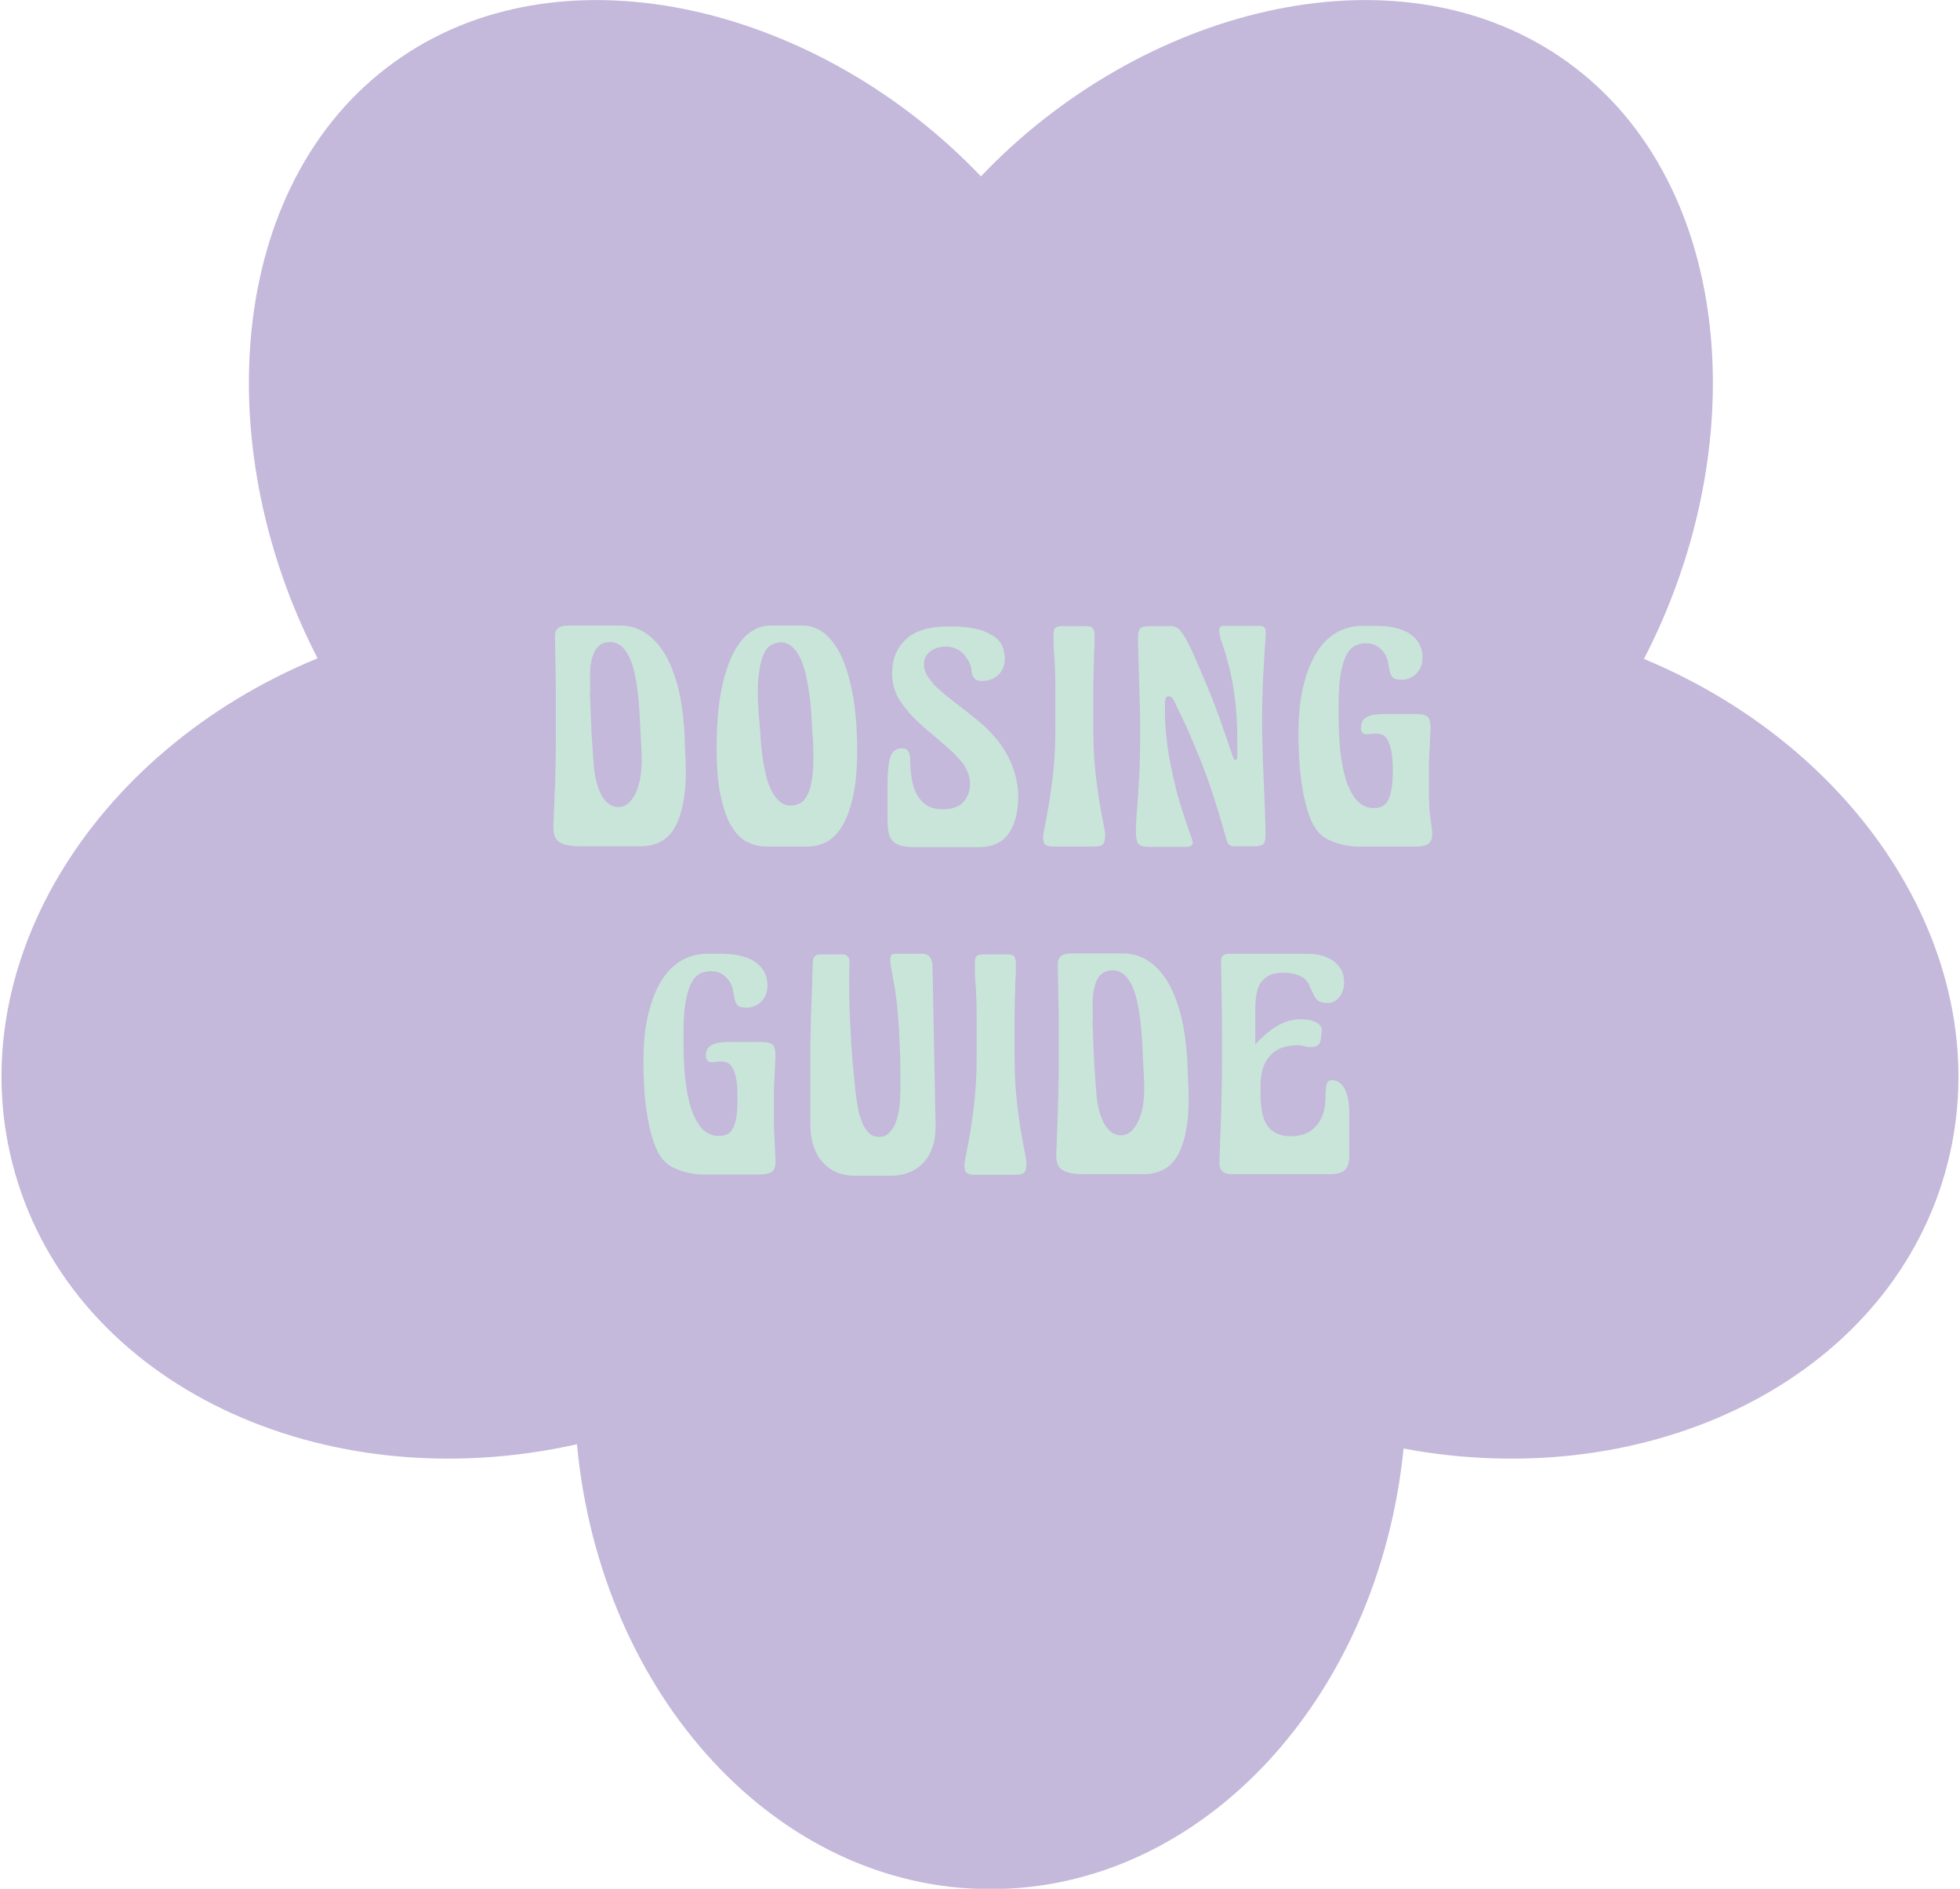 <?xml version="1.0" encoding="UTF-8"?> <svg xmlns="http://www.w3.org/2000/svg" xmlns:xlink="http://www.w3.org/1999/xlink" version="1.1" id="Layer_1" x="0" y="0" width="640" height="617" style="enable-background:new 0 0 640 617" xml:space="preserve"><style>.st0,.st1{clip-path:url(#SVGID_00000118365398627114507060000014658691850233350547_);fill:#c4b8db}.st1{fill:#c9e5d9}</style><defs><path id="SVGID_1_" d="M.5 0h639v616.9H.5z"></path></defs><clipPath id="SVGID_00000026153410419701781480000000485717637022072486_"><use xlink:href="#SVGID_1_" style="overflow:visible"></use></clipPath><path style="clip-path:url(#SVGID_00000026153410419701781480000000485717637022072486_);fill:#c4b8db" d="M4.9 383.1c19.7 69.1 100.4 107.2 183.5 88.6 7.6 81.7 65.1 145.3 135 145.3 69.5 0 126.8-62.8 134.9-143.9 80.7 15.1 157.6-22.8 176.8-90 18.8-65.9-24.4-137.1-98.3-167.9 36.7-70.9 29.2-158.4-27.5-196.7-54.5-36.9-136.7-15.8-189 39.1-52.3-54.9-134.6-76-189-39.1C74.6 56.8 67.1 144.1 103.7 215 29.5 245.6-14 317 4.9 383.1"></path><path style="clip-path:url(#SVGID_00000026153410419701781480000000485717637022072486_);fill:#c9e5d9" d="M440.6 364.2c0-4-.5-6.8-1.6-8.7-1-1.8-2.4-2.7-4-2.7-1 0-1.6.4-1.8 1.3-.3.9-.4 2.3-.4 4.2 0 4-1 7.2-3 9.4-2 2.3-4.8 3.4-8.4 3.4-3.1 0-5.5-1-7.2-3-1.7-2-2.6-5.6-2.6-10.7v-2.7c0-4.3 1-7.6 3.1-9.9 2.1-2.3 5.1-3.4 9-3.4.7 0 1.4.1 2.2.3.8.2 1.5.3 2.2.3 2 0 3.1-.9 3.2-2.8l.3-2.4c.1-1.1-.4-2.1-1.6-2.8-1.2-.7-3-1.1-5.5-1.1-2.2 0-4.5.6-6.8 1.8-2.3 1.2-4.9 3.3-7.8 6.4v-11.6c0-4.3.7-7.4 2.2-9.1 1.5-1.8 3.8-2.7 6.8-2.7 2.4 0 4.3.4 5.7 1.1 1.4.7 2.4 1.7 2.9 3l1 2.2c.7 1.6 1.3 2.5 2.1 3 .7.4 1.7.6 3.1.6 1.3 0 2.5-.6 3.6-1.9 1.1-1.3 1.6-3 1.6-5 0-2.7-1.1-4.9-3.2-6.6-2.2-1.7-5.1-2.6-8.9-2.6h-25.4c-1 0-1.7.2-2.1.6-.4.4-.6 1.2-.6 2.2l.2 12.2c.1 3.4.1 6.9.1 10.6v9.4c0 2.9 0 6.2-.1 9.9s-.1 7.3-.3 10.7l-.4 12.1c-.1 1.6.2 2.7.9 3.3.6.7 1.7 1 3.3 1H434c2.4 0 4.1-.4 5.1-1.3s1.5-2.5 1.5-4.9v-13.1zm-52.9-17.9c-.4-6.2-1.2-11.5-2.4-15.9-1.3-4.4-2.8-8-4.7-10.8-1.9-2.8-4-4.8-6.3-6.2-2.3-1.3-4.8-2-7.4-2h-17.2c-2.9 0-4.3 1.1-4.3 3.4l.2 11.5c.1 3.3.1 6.8.1 10.5v10.4c0 2.9 0 6-.1 9.4-.1 3.4-.2 6.6-.3 9.7l-.4 10.4c-.1 2.7.5 4.5 1.9 5.4 1.4.9 3.6 1.4 6.7 1.4h19.9c2.3 0 4.5-.5 6.4-1.4 1.9-1 3.6-2.6 4.9-5 1.3-2.4 2.3-5.6 2.9-9.7.6-4.1.7-9.2.3-15.5l-.2-5.6zm-14.2 5.2c.4 6.4-.2 11.2-1.7 14.4-1.5 3.3-3.4 4.9-5.8 4.9-2.2 0-4-1.3-5.5-3.9-1.4-2.6-2.3-6.2-2.6-10.9l-.3-4.3c-.1-1.3-.2-2.7-.3-4.2-.1-1.6-.1-3.1-.2-4.6l-.3-7.6c-.1-.7-.1-1.4 0-2.2v-2.2c-.1-2.7 0-4.9.2-6.7.3-1.8.7-3.2 1.3-4.3.6-1.1 1.3-1.8 2.1-2.3.8-.4 1.8-.7 2.9-.7 2.7 0 4.9 1.8 6.5 5.4 1.6 3.6 2.6 9.4 3.1 17.3l.6 11.9zm-38.8 25.2c-.4-2-.9-4.6-1.4-7.6-.5-3.1-1-6.7-1.4-10.7-.4-4-.6-8.4-.6-13.1V332c0-2.3.1-4.3.1-5.9.1-1.6.1-3 .1-4s.1-2 .1-2.7c.1-.8.1-1.5.1-2.2v-2.6c0-1-.2-1.7-.5-2.2-.4-.5-1.1-.7-2.2-.7h-8c-1.1 0-1.8.2-2.2.7-.4.5-.5 1.2-.5 2.2v2.5c0 .7.1 1.5.1 2.3.1.8.1 1.7.2 2.8.1 1.1.1 2.4.2 4s.1 3.6.1 5.9v13.3c0 4.7-.2 9-.6 13.1-.4 4-.9 7.6-1.4 10.7-.5 3.1-1 5.6-1.4 7.6-.4 2-.6 3.3-.6 3.9 0 1.1.2 1.9.7 2.3.5.5 1.4.7 2.9.7h12.9c1.4 0 2.4-.2 2.9-.6.5-.4.8-1.2.8-2.5.2-.6 0-1.9-.4-3.9M304.5 316c0-3-1.1-4.5-3.3-4.5h-8.5c-.9 0-1.5.2-1.7.5-.2.3-.3.9-.3 1.6 0 1 .4 3.5 1.2 7.6.8 4 1.3 9.3 1.7 15.9.1 2.8.2 5.3.3 7.5.1 2.2.1 4.2.1 5.9v5.3c0 1.4-.1 3-.2 4.8-.2 1.8-.5 3.5-1 5.1-.5 1.6-1.2 2.9-2.2 4-.9 1.1-2.1 1.6-3.6 1.6-1.3 0-2.4-.4-3.3-1.3-.9-.9-1.6-2-2.2-3.5-.6-1.4-1.1-3.1-1.4-4.9-.3-1.8-.6-3.7-.8-5.6-.1-1-.2-2.1-.3-3.1-.1-1-.2-2.1-.3-3.1-.2-1.8-.4-3.8-.5-5.9-.2-2.2-.3-4.3-.4-6.4-.2-2.9-.3-5.7-.4-8.4-.1-2.7-.1-5.2-.1-7.4v-3.8c0-1.2 0-2.4.1-3.6 0-1.7-.8-2.6-2.4-2.6h-7.3c-1.5 0-2.3.9-2.3 2.8l-.3 9.4c-.1 2.7-.2 5.5-.3 8.5-.1 3-.1 5.7-.2 8.2v26.9c0 2.6.4 5 1.1 7 .7 2 1.7 3.8 3 5.2 1.3 1.4 2.8 2.5 4.5 3.2 1.7.7 3.6 1.1 5.7 1.1h12.2c2 0 4-.4 5.8-1.1 1.8-.7 3.3-1.8 4.6-3.1 1.3-1.4 2.3-3.1 3-5.1.7-2 1-4.4 1-7.1l-1-51.6zm-51.6 56c-.1-1.7-.2-3.6-.2-5.5V357c0-1.8.1-3.6.2-5.3l.3-6.1c.1-2.2-.2-3.6-.8-4.3-.7-.7-2-1-4.1-1h-10.2c-2.5 0-4.4.3-5.7 1-1.3.7-1.9 1.8-1.9 3.5 0 1.4.6 2.1 1.7 2.1.5 0 1.1 0 1.6-.1s1-.1 1.5-.1c.8 0 1.5.1 2.2.4.7.3 1.2.8 1.7 1.7.5.9.9 2.1 1.2 3.6.3 1.5.4 3.6.4 6.1 0 2.8-.1 5-.4 6.6-.3 1.6-.7 2.9-1.3 3.8-.6.9-1.2 1.4-2 1.7-.8.3-1.7.4-2.6.4-1.5 0-2.9-.5-4.3-1.5-1.3-1-2.5-2.7-3.6-5.1-1.1-2.4-1.9-5.5-2.5-9.4-.6-3.9-.9-8.7-.9-14.4v-2.9c0-4.4.2-7.9.7-10.6.5-2.7 1.1-4.8 2-6.3.8-1.5 1.8-2.4 2.9-2.9 1.1-.5 2.2-.7 3.5-.7 1.9 0 3.6.7 5 2.2 1 1.1 1.6 2.2 1.9 3.4.2 1.2.4 2.2.6 3.1.1.9.5 1.7.9 2.3.5.6 1.5.9 3 .9 2 0 3.7-.7 5-2.1 1.3-1.4 1.9-3.1 1.9-5.2 0-3-1.2-5.5-3.7-7.4-2.5-1.9-6.4-2.9-11.8-2.9h-4.2c-2.9 0-5.7.7-8.2 2.1-2.5 1.4-4.8 3.6-6.6 6.5-1.9 2.9-3.3 6.6-4.4 11-1.1 4.4-1.6 9.6-1.6 15.6v1.7c0 1.3.1 3.4.2 6.1.1 2.8.4 5.7.9 8.8.4 3.1 1.1 6.1 2 9 .9 2.9 2.1 5.1 3.5 6.7 1.1 1.2 2.4 2.1 3.9 2.7 1.4.6 2.9 1.1 4.4 1.4 1.5.3 2.9.5 4.4.5H248c2.1 0 3.5-.4 4.3-1.1.7-.7 1.1-2.1.9-4.2l-.3-6.3zM466.8 264.8c-.1-1.7-.2-3.6-.2-5.5v-9.4c0-1.8.1-3.6.2-5.3l.3-6.1c.1-2.2-.2-3.6-.8-4.3-.7-.7-2-1-4.1-1H452c-2.5 0-4.4.3-5.7 1-1.3.7-1.9 1.8-1.9 3.5 0 1.4.6 2.1 1.7 2.1.5 0 1.1 0 1.6-.1s1-.1 1.5-.1c.8 0 1.5.1 2.2.4.7.3 1.2.8 1.7 1.7.5.9.9 2.1 1.2 3.6.3 1.5.5 3.6.5 6.1 0 2.8-.2 5-.5 6.6-.3 1.6-.7 2.9-1.3 3.8-.6.9-1.2 1.4-2 1.7-.8.3-1.6.4-2.6.4-1.5 0-2.9-.5-4.3-1.5-1.3-1-2.5-2.7-3.6-5.1-1.1-2.4-1.9-5.5-2.5-9.4-.6-3.9-.9-8.7-.9-14.4v-2.9c0-4.4.2-7.9.7-10.6.5-2.7 1.1-4.8 2-6.3.8-1.5 1.8-2.4 2.9-2.9 1.1-.5 2.2-.7 3.5-.7 1.9 0 3.6.7 5 2.2 1 1.1 1.6 2.2 1.9 3.4.2 1.2.4 2.2.6 3.1.1.9.5 1.7.9 2.3.5.6 1.5.9 3 .9 2 0 3.7-.7 5-2.1 1.3-1.4 1.9-3.1 1.9-5.2 0-3-1.2-5.5-3.7-7.4-2.5-1.9-6.4-2.9-11.8-2.9h-4.2c-2.9 0-5.7.7-8.2 2.1-2.6 1.4-4.8 3.6-6.6 6.5-1.9 2.9-3.3 6.6-4.4 11-1.1 4.4-1.6 9.6-1.6 15.6v1.7c0 1.3.1 3.4.2 6.1.1 2.8.4 5.7.9 8.8.4 3.1 1.1 6.1 2 9 .9 2.9 2.1 5.1 3.5 6.7 1.1 1.2 2.4 2.1 3.9 2.7 1.4.6 2.9 1.1 4.4 1.4 1.5.3 2.9.5 4.4.5h19.1c2.1 0 3.5-.4 4.3-1.1.7-.7 1.1-2.1.9-4.2l-.8-6.4zm-53.6 4.6c-.1-1.8-.1-3.8-.2-6s-.2-4.6-.3-7.1l-.3-7.5c-.1-2.5-.1-4.9-.2-7.2s-.1-4.3-.1-6c0-3.5.1-6.8.2-10s.2-6 .4-8.5c.1-2.5.2-4.7.4-6.5.1-1.8.2-3.1.2-3.9 0-1.6-.6-2.3-1.8-2.3h-12.1c-.5 0-.8.2-1 .4-.2.3-.3.6-.3 1 0 .5 0 .9.1 1.3s.2.8.3 1.3c.1.5.3 1.1.6 1.8.2.7.5 1.6.9 2.8l.5 1.7c.4 1.4.9 3.2 1.3 5.2.5 2 .9 4.3 1.2 6.7.4 2.4.6 5 .8 7.8.2 2.8.2 5.7.2 8.6v4c0 .7-.2 1.1-.5 1.2-.3.1-.6-.3-.9-1l-3.1-9c-.9-2.7-2-5.7-3.3-9.1-1.3-3.4-2.8-6.8-4.3-10.4-1.3-3.1-2.4-5.5-3.3-7.4-.9-1.9-1.7-3.3-2.4-4.3s-1.3-1.7-1.9-2c-.6-.3-1.2-.5-1.8-.5h-6.8c-1.7 0-2.8.2-3.3.7-.5.5-.8 1.4-.8 2.8 0 1.1 0 2.8.1 5.3.1 2.4.1 5.1.2 8.1s.2 6 .3 9.2c.1 3.2.1 6.1.1 8.6 0 4.7-.1 8.7-.2 12-.2 3.3-.3 6.2-.5 8.7-.2 2.5-.3 4.6-.5 6.4-.1 1.8-.2 3.6-.2 5.2 0 2.2.3 3.6.9 4.2.6.6 1.7.9 3.5.9H387c1 0 1.7-.1 2-.4.3-.3.5-.6.5-.9 0-.4-.2-1.1-.5-2-.4-.9-1-2.6-1.8-5.1-1.1-3.2-2.1-6.4-3-9.7-.8-3.3-1.5-6.4-2.1-9.5-.6-3.1-1-6-1.3-8.8-.3-2.8-.4-5.3-.4-7.5v-3.1c0-1.5.4-2.2 1.3-2.2.6 0 1.2.5 1.7 1.6l2.7 5.6c.8 1.7 1.8 3.8 2.8 6.2 1 2.4 2.2 5.2 3.4 8.2 1.1 2.9 2.2 5.8 3.2 8.8 1 3 1.8 5.7 2.6 8.2l2.5 8.6c.2.7.5 1.1.9 1.4.4.3 1 .4 1.8.4h6.2c1.4 0 2.3-.2 2.9-.6.5-.4.8-1.2.8-2.5.1-.8 0-2.2 0-3.9m-52.8.1c-.4-2-.9-4.6-1.4-7.6-.5-3.1-1-6.7-1.4-10.7-.4-4-.6-8.4-.6-13.1v-13.3c0-2.3.1-4.3.1-5.9.1-1.6.1-3 .1-4s.1-2 .1-2.7c.1-.8.1-1.5.1-2.2v-2.6c0-1-.2-1.7-.5-2.2-.4-.5-1.1-.7-2.2-.7h-8c-1.1 0-1.8.2-2.2.7-.4.5-.5 1.2-.5 2.2v2.5c0 .7.1 1.5.1 2.3.1.8.1 1.7.2 2.8.1 1 .1 2.4.2 4s.1 3.6.1 5.9v13.3c0 4.7-.2 9-.6 13.1-.4 4-.9 7.6-1.4 10.7-.5 3.1-1 5.6-1.4 7.6-.4 2-.6 3.3-.6 3.9 0 1.1.2 1.9.7 2.3.5.5 1.4.7 2.9.7h12.9c1.4 0 2.4-.2 2.9-.6.5-.4.8-1.2.8-2.5.2-.5 0-1.8-.4-3.9m-31.5-22.9c-2.2-4.2-5.8-8.3-10.6-12.1l-7.4-5.8c-1.3-1-2.4-1.9-3.6-2.9-1.1-1-2.1-1.9-2.9-2.9-.8-1-1.5-1.9-2-2.9s-.7-2-.7-3.1c0-1.7.7-3 2-4.1 1.3-1 3-1.6 5.1-1.6 1.9 0 3.4.5 4.8 1.5 1.3 1 2.3 2.4 3.1 4.1.3.7.5 1.4.5 2.1s.2 1.2.4 1.8c.2.5.5.9.9 1.2.4.3 1.1.5 2.2.5 2.2 0 3.9-.7 5.3-2 1.4-1.4 2.1-3.2 2.1-5.4 0-1.4-.3-2.8-.9-4.1-.6-1.3-1.6-2.4-3-3.3-1.4-.9-3.2-1.7-5.4-2.2-2.2-.5-4.9-.8-8.2-.8h-1.1c-6.1 0-10.7 1.4-13.7 4.2-3 2.8-4.5 6.5-4.5 11.1 0 1.7.2 3.4.7 4.9.4 1.5 1.1 3 2.1 4.4.9 1.4 2.1 2.9 3.5 4.4 1.4 1.5 3.1 3.1 5 4.7l4.2 3.6c1.7 1.4 3.1 2.7 4.4 3.9 1.2 1.2 2.2 2.3 3.1 3.4.8 1.1 1.4 2.2 1.8 3.3.4 1.1.6 2.3.6 3.6 0 2.5-.8 4.5-2.3 6-1.5 1.5-3.7 2.2-6.6 2.2-2.1 0-3.8-.4-5.2-1.3-1.3-.9-2.4-2-3.2-3.5-.8-1.5-1.4-3.2-1.7-5.2-.3-2-.5-4.1-.5-6.4 0-2.3-.9-3.5-2.6-3.5-2 0-3.3 1-3.9 2.9-.6 1.9-.9 4.9-.9 8.8v11.6c0 1.8.1 3.3.4 4.5.3 1.2.8 2.1 1.5 2.7.7.7 1.7 1.1 2.9 1.4 1.2.3 2.7.4 4.5.4h20.3c4.6 0 7.9-1.5 10-4.5 2.1-3 3.1-7.2 3.1-12.6-.2-4.5-1.3-8.8-3.6-13m-50.7-21c-1-5.1-2.4-9.2-4-12.4-1.7-3.1-3.6-5.4-5.6-6.8-2.1-1.4-4.2-2.1-6.3-2.1h-10.9c-2.2 0-4.3.7-6.3 2.1-2.1 1.4-3.9 3.7-5.6 6.8-1.6 3.1-3 7.3-4 12.4-1 5.1-1.5 11.3-1.5 18.7 0 6.2.4 11.4 1.3 15.6.9 4.1 2 7.4 3.5 9.9s3.2 4.2 5.2 5.2 4 1.5 6.2 1.5h13.4c2.2 0 4.2-.5 6.2-1.5s3.7-2.7 5.2-5.2 2.7-5.8 3.6-9.9c.9-4.1 1.3-9.3 1.3-15.6-.1-7.3-.6-13.6-1.7-18.7m-13 12.4c.4 5.3.5 9.7.3 13-.2 3.3-.7 5.8-1.4 7.6-.7 1.8-1.6 3-2.7 3.6-1.1.6-2.1.9-3.3.9-2.5 0-4.6-1.7-6.3-5.1-1.7-3.4-2.8-8.9-3.4-16.5l-.5-6.6c-.5-5.3-.6-9.7-.3-13 .3-3.3.8-5.8 1.5-7.6.7-1.8 1.6-3 2.7-3.6 1-.6 2.1-.9 3.2-.9 2.5 0 4.6 1.7 6.3 5.1 1.6 3.4 2.8 8.9 3.5 16.5l.4 6.6zm-41.7 1.2c-.4-6.2-1.2-11.5-2.4-15.9-1.3-4.4-2.8-8-4.7-10.8-1.9-2.8-4-4.8-6.3-6.2-2.3-1.3-4.8-2-7.4-2h-17.2c-2.9 0-4.3 1.1-4.3 3.4l.2 11.5c.1 3.3.1 6.8.1 10.5v10.4c0 2.9 0 6-.1 9.4-.1 3.4-.1 6.6-.3 9.7l-.4 10.4c-.1 2.7.5 4.5 1.9 5.4 1.4.9 3.6 1.4 6.7 1.4h19.9c2.3 0 4.5-.5 6.4-1.4 1.9-1 3.6-2.6 4.9-5 1.3-2.4 2.3-5.6 2.9-9.7.6-4.1.7-9.2.3-15.5l-.2-5.6zm-14.1 5.1c.4 6.4-.2 11.2-1.7 14.4-1.5 3.3-3.4 4.9-5.8 4.9-2.2 0-4-1.3-5.5-3.9-1.4-2.6-2.3-6.2-2.6-10.9l-.3-4.3c-.1-1.3-.2-2.7-.3-4.2-.1-1.6-.1-3.1-.2-4.6l-.3-7.6c-.1-.7-.1-1.4 0-2.2v-2.2c-.1-2.7 0-4.9.2-6.7.3-1.8.7-3.2 1.3-4.3.6-1.1 1.3-1.8 2.1-2.3.8-.5 1.8-.7 2.9-.7 2.7 0 4.9 1.8 6.5 5.4 1.6 3.6 2.6 9.4 3.1 17.3l.6 11.9z"></path></svg> 